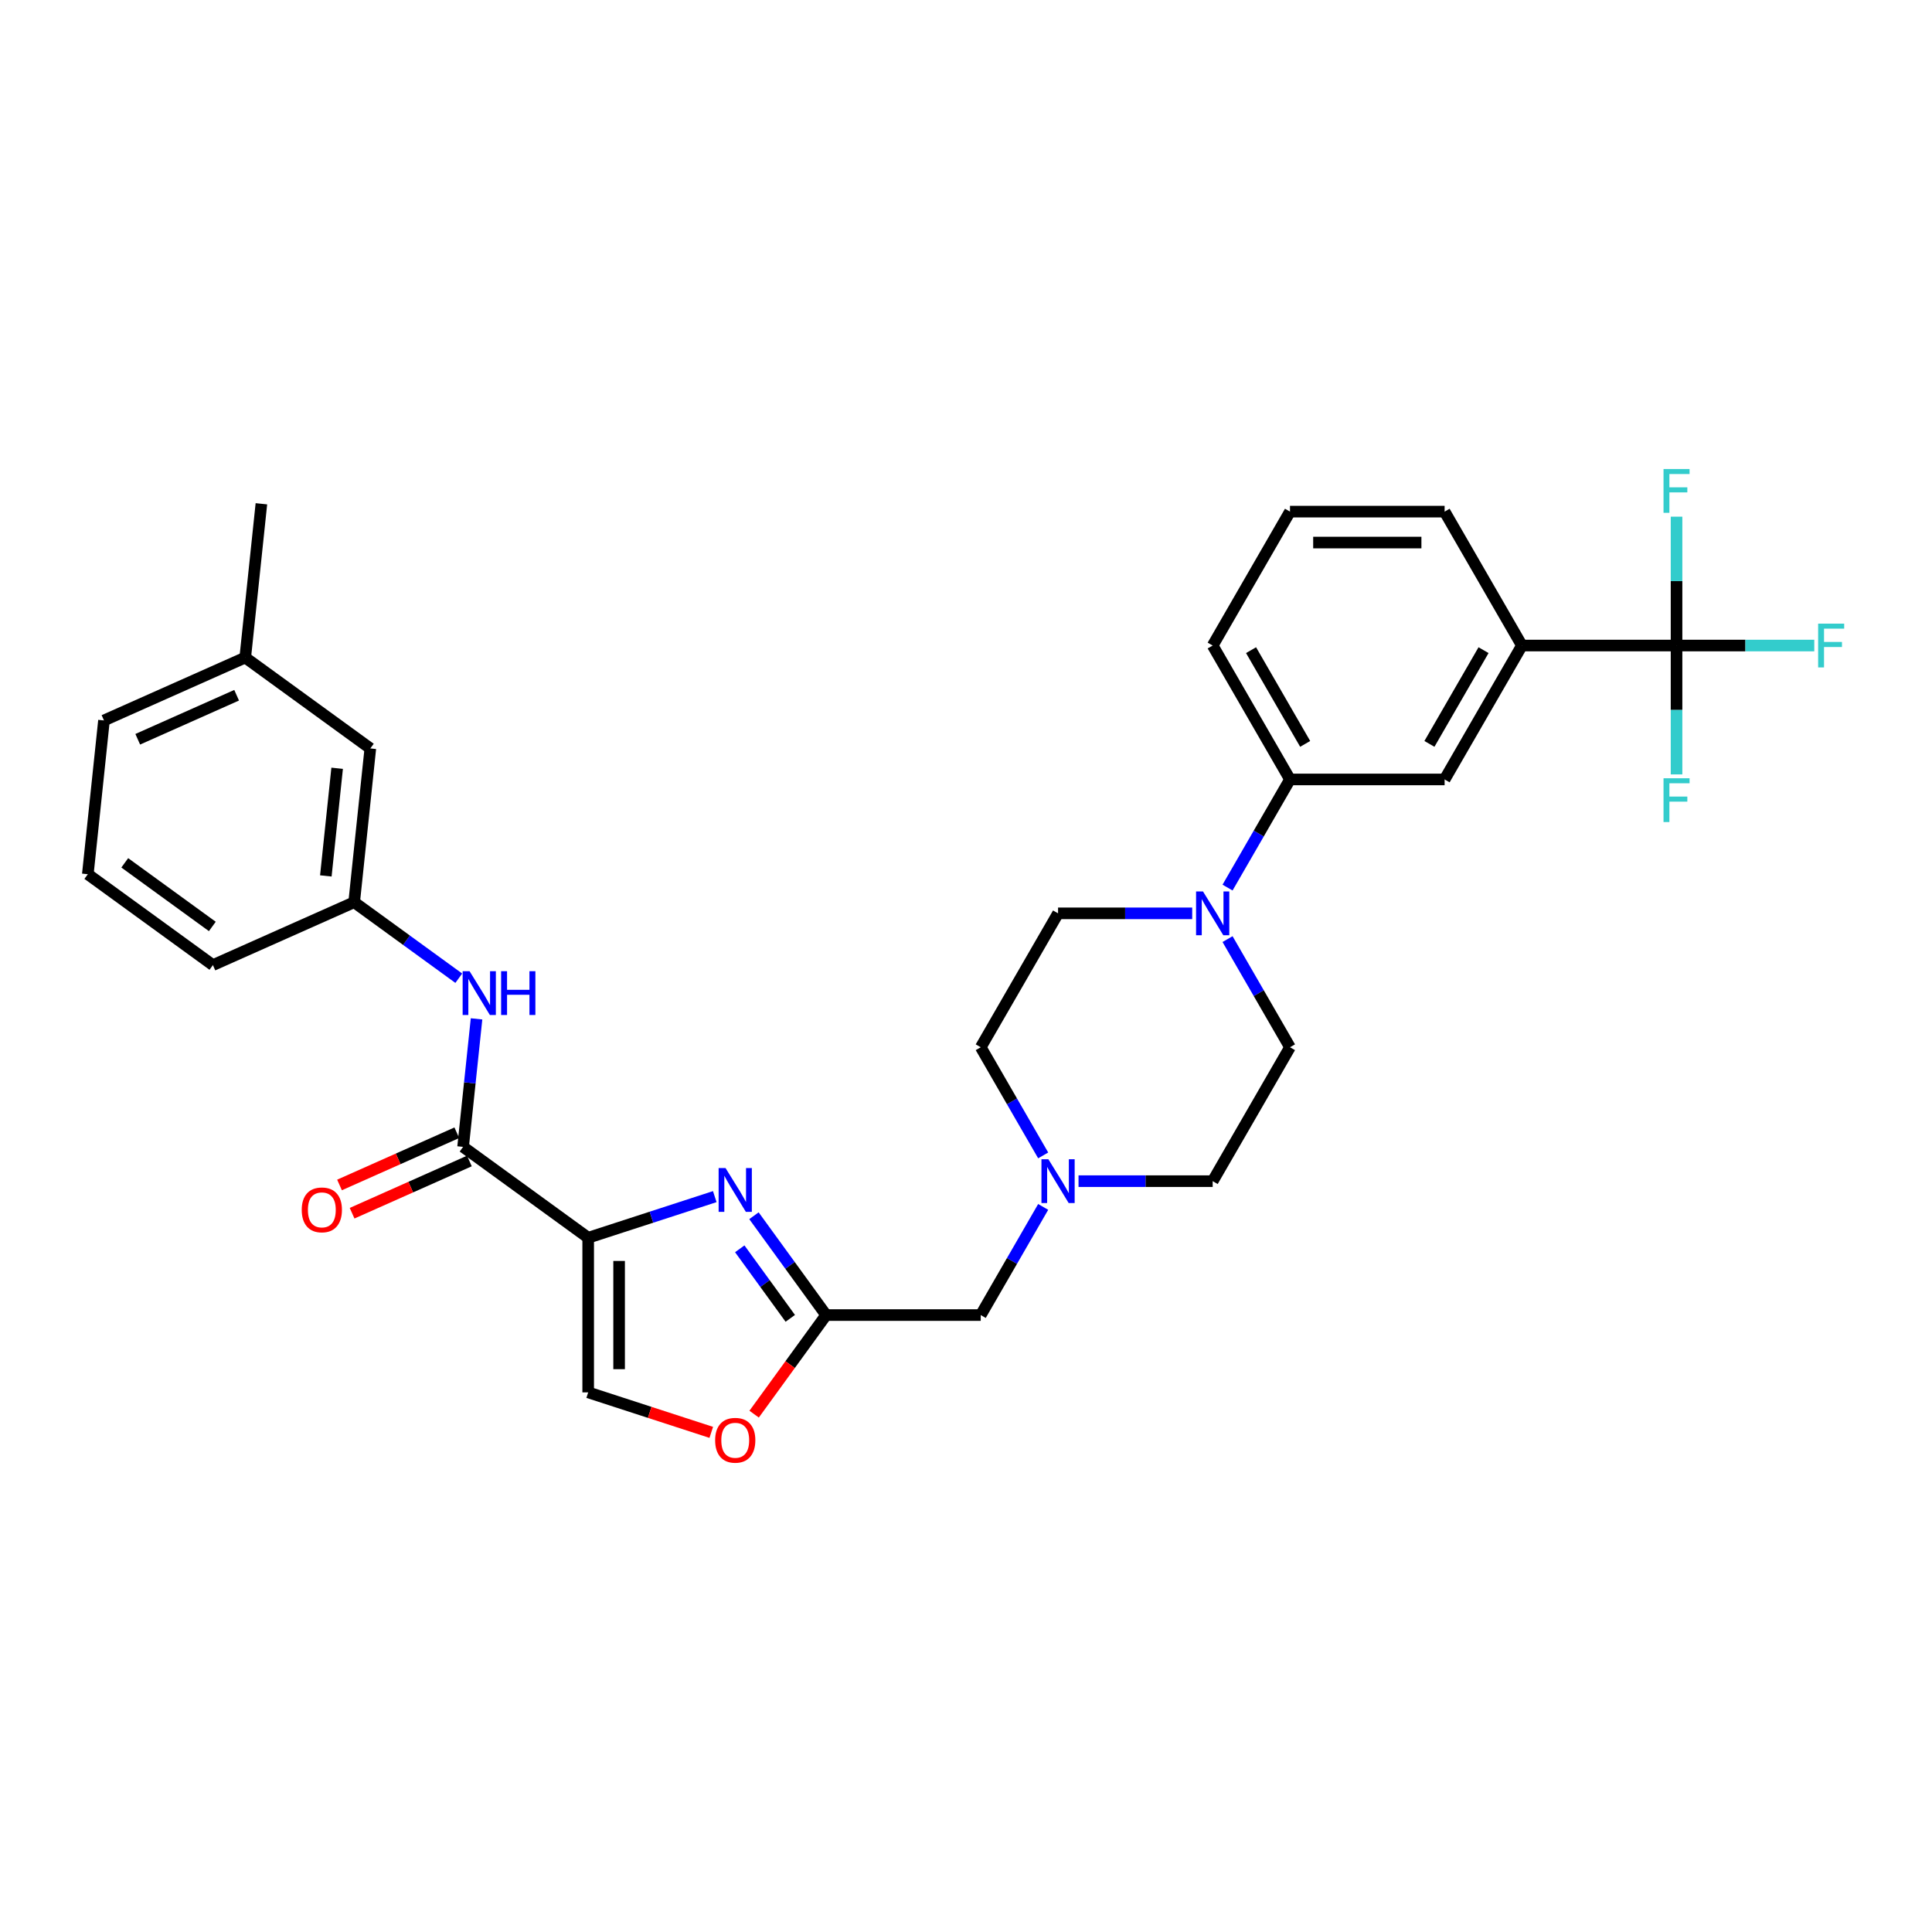 <?xml version='1.0' encoding='iso-8859-1'?>
<svg version='1.1' baseProfile='full'
              xmlns='http://www.w3.org/2000/svg'
                      xmlns:rdkit='http://www.rdkit.org/xml'
                      xmlns:xlink='http://www.w3.org/1999/xlink'
                  xml:space='preserve'
width='1000px' height='1000px' viewBox='0 0 1000 1000'>
<!-- END OF HEADER -->
<rect style='opacity:1.0;fill:#FFFFFF;stroke:none' width='1000' height='1000' x='0' y='0'> </rect>
<path class='bond-0' d='M 304.443,640.66 L 337.202,630.016' style='fill:none;fill-rule:evenodd;stroke:#000000;stroke-width:6px;stroke-linecap:butt;stroke-linejoin:miter;stroke-opacity:1' />
<path class='bond-0' d='M 337.202,630.016 L 369.962,619.372' style='fill:none;fill-rule:evenodd;stroke:#0000FF;stroke-width:6px;stroke-linecap:butt;stroke-linejoin:miter;stroke-opacity:1' />
<path class='bond-1' d='M 304.443,640.66 L 239.696,593.619' style='fill:none;fill-rule:evenodd;stroke:#000000;stroke-width:6px;stroke-linecap:butt;stroke-linejoin:miter;stroke-opacity:1' />
<path class='bond-5' d='M 304.443,640.66 L 304.443,720.692' style='fill:none;fill-rule:evenodd;stroke:#000000;stroke-width:6px;stroke-linecap:butt;stroke-linejoin:miter;stroke-opacity:1' />
<path class='bond-5' d='M 320.45,652.665 L 320.45,708.688' style='fill:none;fill-rule:evenodd;stroke:#000000;stroke-width:6px;stroke-linecap:butt;stroke-linejoin:miter;stroke-opacity:1' />
<path class='bond-3' d='M 390.245,629.263 L 408.922,654.969' style='fill:none;fill-rule:evenodd;stroke:#0000FF;stroke-width:6px;stroke-linecap:butt;stroke-linejoin:miter;stroke-opacity:1' />
<path class='bond-3' d='M 408.922,654.969 L 427.6,680.676' style='fill:none;fill-rule:evenodd;stroke:#000000;stroke-width:6px;stroke-linecap:butt;stroke-linejoin:miter;stroke-opacity:1' />
<path class='bond-3' d='M 382.899,646.383 L 395.973,664.378' style='fill:none;fill-rule:evenodd;stroke:#0000FF;stroke-width:6px;stroke-linecap:butt;stroke-linejoin:miter;stroke-opacity:1' />
<path class='bond-3' d='M 395.973,664.378 L 409.047,682.373' style='fill:none;fill-rule:evenodd;stroke:#000000;stroke-width:6px;stroke-linecap:butt;stroke-linejoin:miter;stroke-opacity:1' />
<path class='bond-7' d='M 239.696,593.619 L 243.178,560.489' style='fill:none;fill-rule:evenodd;stroke:#000000;stroke-width:6px;stroke-linecap:butt;stroke-linejoin:miter;stroke-opacity:1' />
<path class='bond-7' d='M 243.178,560.489 L 246.66,527.359' style='fill:none;fill-rule:evenodd;stroke:#0000FF;stroke-width:6px;stroke-linecap:butt;stroke-linejoin:miter;stroke-opacity:1' />
<path class='bond-13' d='M 236.441,586.308 L 206.087,599.822' style='fill:none;fill-rule:evenodd;stroke:#000000;stroke-width:6px;stroke-linecap:butt;stroke-linejoin:miter;stroke-opacity:1' />
<path class='bond-13' d='M 206.087,599.822 L 175.733,613.336' style='fill:none;fill-rule:evenodd;stroke:#FF0000;stroke-width:6px;stroke-linecap:butt;stroke-linejoin:miter;stroke-opacity:1' />
<path class='bond-13' d='M 242.951,600.93 L 212.597,614.445' style='fill:none;fill-rule:evenodd;stroke:#000000;stroke-width:6px;stroke-linecap:butt;stroke-linejoin:miter;stroke-opacity:1' />
<path class='bond-13' d='M 212.597,614.445 L 182.243,627.959' style='fill:none;fill-rule:evenodd;stroke:#FF0000;stroke-width:6px;stroke-linecap:butt;stroke-linejoin:miter;stroke-opacity:1' />
<path class='bond-2' d='M 867.775,334.128 L 787.743,334.128' style='fill:none;fill-rule:evenodd;stroke:#000000;stroke-width:6px;stroke-linecap:butt;stroke-linejoin:miter;stroke-opacity:1' />
<path class='bond-17' d='M 867.775,334.128 L 903.421,334.128' style='fill:none;fill-rule:evenodd;stroke:#000000;stroke-width:6px;stroke-linecap:butt;stroke-linejoin:miter;stroke-opacity:1' />
<path class='bond-17' d='M 903.421,334.128 L 939.067,334.128' style='fill:none;fill-rule:evenodd;stroke:#33CCCC;stroke-width:6px;stroke-linecap:butt;stroke-linejoin:miter;stroke-opacity:1' />
<path class='bond-18' d='M 867.775,334.128 L 867.775,367.477' style='fill:none;fill-rule:evenodd;stroke:#000000;stroke-width:6px;stroke-linecap:butt;stroke-linejoin:miter;stroke-opacity:1' />
<path class='bond-18' d='M 867.775,367.477 L 867.775,400.827' style='fill:none;fill-rule:evenodd;stroke:#33CCCC;stroke-width:6px;stroke-linecap:butt;stroke-linejoin:miter;stroke-opacity:1' />
<path class='bond-19' d='M 867.775,334.128 L 867.775,300.779' style='fill:none;fill-rule:evenodd;stroke:#000000;stroke-width:6px;stroke-linecap:butt;stroke-linejoin:miter;stroke-opacity:1' />
<path class='bond-19' d='M 867.775,300.779 L 867.775,267.43' style='fill:none;fill-rule:evenodd;stroke:#33CCCC;stroke-width:6px;stroke-linecap:butt;stroke-linejoin:miter;stroke-opacity:1' />
<path class='bond-12' d='M 427.6,680.676 L 507.631,680.676' style='fill:none;fill-rule:evenodd;stroke:#000000;stroke-width:6px;stroke-linecap:butt;stroke-linejoin:miter;stroke-opacity:1' />
<path class='bond-31' d='M 427.6,680.676 L 408.969,706.319' style='fill:none;fill-rule:evenodd;stroke:#000000;stroke-width:6px;stroke-linecap:butt;stroke-linejoin:miter;stroke-opacity:1' />
<path class='bond-31' d='M 408.969,706.319 L 390.338,731.962' style='fill:none;fill-rule:evenodd;stroke:#FF0000;stroke-width:6px;stroke-linecap:butt;stroke-linejoin:miter;stroke-opacity:1' />
<path class='bond-4' d='M 617.083,472.747 L 582.365,472.747' style='fill:none;fill-rule:evenodd;stroke:#0000FF;stroke-width:6px;stroke-linecap:butt;stroke-linejoin:miter;stroke-opacity:1' />
<path class='bond-4' d='M 582.365,472.747 L 547.647,472.747' style='fill:none;fill-rule:evenodd;stroke:#000000;stroke-width:6px;stroke-linecap:butt;stroke-linejoin:miter;stroke-opacity:1' />
<path class='bond-9' d='M 635.377,459.414 L 651.536,431.426' style='fill:none;fill-rule:evenodd;stroke:#0000FF;stroke-width:6px;stroke-linecap:butt;stroke-linejoin:miter;stroke-opacity:1' />
<path class='bond-9' d='M 651.536,431.426 L 667.695,403.438' style='fill:none;fill-rule:evenodd;stroke:#000000;stroke-width:6px;stroke-linecap:butt;stroke-linejoin:miter;stroke-opacity:1' />
<path class='bond-33' d='M 635.377,486.081 L 651.536,514.069' style='fill:none;fill-rule:evenodd;stroke:#0000FF;stroke-width:6px;stroke-linecap:butt;stroke-linejoin:miter;stroke-opacity:1' />
<path class='bond-33' d='M 651.536,514.069 L 667.695,542.057' style='fill:none;fill-rule:evenodd;stroke:#000000;stroke-width:6px;stroke-linecap:butt;stroke-linejoin:miter;stroke-opacity:1' />
<path class='bond-6' d='M 304.443,720.692 L 336.298,731.043' style='fill:none;fill-rule:evenodd;stroke:#000000;stroke-width:6px;stroke-linecap:butt;stroke-linejoin:miter;stroke-opacity:1' />
<path class='bond-6' d='M 336.298,731.043 L 368.153,741.393' style='fill:none;fill-rule:evenodd;stroke:#FF0000;stroke-width:6px;stroke-linecap:butt;stroke-linejoin:miter;stroke-opacity:1' />
<path class='bond-16' d='M 237.465,506.327 L 210.39,486.655' style='fill:none;fill-rule:evenodd;stroke:#0000FF;stroke-width:6px;stroke-linecap:butt;stroke-linejoin:miter;stroke-opacity:1' />
<path class='bond-16' d='M 210.39,486.655 L 183.314,466.984' style='fill:none;fill-rule:evenodd;stroke:#000000;stroke-width:6px;stroke-linecap:butt;stroke-linejoin:miter;stroke-opacity:1' />
<path class='bond-8' d='M 787.743,334.128 L 747.727,403.438' style='fill:none;fill-rule:evenodd;stroke:#000000;stroke-width:6px;stroke-linecap:butt;stroke-linejoin:miter;stroke-opacity:1' />
<path class='bond-8' d='M 767.879,336.521 L 739.868,385.038' style='fill:none;fill-rule:evenodd;stroke:#000000;stroke-width:6px;stroke-linecap:butt;stroke-linejoin:miter;stroke-opacity:1' />
<path class='bond-34' d='M 787.743,334.128 L 747.727,264.819' style='fill:none;fill-rule:evenodd;stroke:#000000;stroke-width:6px;stroke-linecap:butt;stroke-linejoin:miter;stroke-opacity:1' />
<path class='bond-11' d='M 667.695,403.438 L 747.727,403.438' style='fill:none;fill-rule:evenodd;stroke:#000000;stroke-width:6px;stroke-linecap:butt;stroke-linejoin:miter;stroke-opacity:1' />
<path class='bond-25' d='M 667.695,403.438 L 627.679,334.128' style='fill:none;fill-rule:evenodd;stroke:#000000;stroke-width:6px;stroke-linecap:butt;stroke-linejoin:miter;stroke-opacity:1' />
<path class='bond-25' d='M 675.555,385.038 L 647.544,336.521' style='fill:none;fill-rule:evenodd;stroke:#000000;stroke-width:6px;stroke-linecap:butt;stroke-linejoin:miter;stroke-opacity:1' />
<path class='bond-10' d='M 539.949,624.7 L 523.79,652.688' style='fill:none;fill-rule:evenodd;stroke:#0000FF;stroke-width:6px;stroke-linecap:butt;stroke-linejoin:miter;stroke-opacity:1' />
<path class='bond-10' d='M 523.79,652.688 L 507.631,680.676' style='fill:none;fill-rule:evenodd;stroke:#000000;stroke-width:6px;stroke-linecap:butt;stroke-linejoin:miter;stroke-opacity:1' />
<path class='bond-20' d='M 539.949,598.033 L 523.79,570.045' style='fill:none;fill-rule:evenodd;stroke:#0000FF;stroke-width:6px;stroke-linecap:butt;stroke-linejoin:miter;stroke-opacity:1' />
<path class='bond-20' d='M 523.79,570.045 L 507.631,542.057' style='fill:none;fill-rule:evenodd;stroke:#000000;stroke-width:6px;stroke-linecap:butt;stroke-linejoin:miter;stroke-opacity:1' />
<path class='bond-21' d='M 558.244,611.367 L 592.961,611.367' style='fill:none;fill-rule:evenodd;stroke:#0000FF;stroke-width:6px;stroke-linecap:butt;stroke-linejoin:miter;stroke-opacity:1' />
<path class='bond-21' d='M 592.961,611.367 L 627.679,611.367' style='fill:none;fill-rule:evenodd;stroke:#000000;stroke-width:6px;stroke-linecap:butt;stroke-linejoin:miter;stroke-opacity:1' />
<path class='bond-14' d='M 667.695,542.057 L 627.679,611.367' style='fill:none;fill-rule:evenodd;stroke:#000000;stroke-width:6px;stroke-linecap:butt;stroke-linejoin:miter;stroke-opacity:1' />
<path class='bond-15' d='M 547.647,472.747 L 507.631,542.057' style='fill:none;fill-rule:evenodd;stroke:#000000;stroke-width:6px;stroke-linecap:butt;stroke-linejoin:miter;stroke-opacity:1' />
<path class='bond-22' d='M 183.314,466.984 L 191.68,387.39' style='fill:none;fill-rule:evenodd;stroke:#000000;stroke-width:6px;stroke-linecap:butt;stroke-linejoin:miter;stroke-opacity:1' />
<path class='bond-22' d='M 168.651,453.372 L 174.507,397.656' style='fill:none;fill-rule:evenodd;stroke:#000000;stroke-width:6px;stroke-linecap:butt;stroke-linejoin:miter;stroke-opacity:1' />
<path class='bond-28' d='M 183.314,466.984 L 110.202,499.536' style='fill:none;fill-rule:evenodd;stroke:#000000;stroke-width:6px;stroke-linecap:butt;stroke-linejoin:miter;stroke-opacity:1' />
<path class='bond-23' d='M 191.68,387.39 L 126.933,340.349' style='fill:none;fill-rule:evenodd;stroke:#000000;stroke-width:6px;stroke-linecap:butt;stroke-linejoin:miter;stroke-opacity:1' />
<path class='bond-29' d='M 126.933,340.349 L 53.82,372.901' style='fill:none;fill-rule:evenodd;stroke:#000000;stroke-width:6px;stroke-linecap:butt;stroke-linejoin:miter;stroke-opacity:1' />
<path class='bond-29' d='M 122.476,359.854 L 71.297,382.641' style='fill:none;fill-rule:evenodd;stroke:#000000;stroke-width:6px;stroke-linecap:butt;stroke-linejoin:miter;stroke-opacity:1' />
<path class='bond-30' d='M 126.933,340.349 L 135.299,260.755' style='fill:none;fill-rule:evenodd;stroke:#000000;stroke-width:6px;stroke-linecap:butt;stroke-linejoin:miter;stroke-opacity:1' />
<path class='bond-24' d='M 747.727,264.819 L 667.695,264.819' style='fill:none;fill-rule:evenodd;stroke:#000000;stroke-width:6px;stroke-linecap:butt;stroke-linejoin:miter;stroke-opacity:1' />
<path class='bond-24' d='M 735.722,280.825 L 679.7,280.825' style='fill:none;fill-rule:evenodd;stroke:#000000;stroke-width:6px;stroke-linecap:butt;stroke-linejoin:miter;stroke-opacity:1' />
<path class='bond-26' d='M 627.679,334.128 L 667.695,264.819' style='fill:none;fill-rule:evenodd;stroke:#000000;stroke-width:6px;stroke-linecap:butt;stroke-linejoin:miter;stroke-opacity:1' />
<path class='bond-27' d='M 45.455,452.494 L 110.202,499.536' style='fill:none;fill-rule:evenodd;stroke:#000000;stroke-width:6px;stroke-linecap:butt;stroke-linejoin:miter;stroke-opacity:1' />
<path class='bond-27' d='M 64.575,446.601 L 109.898,479.53' style='fill:none;fill-rule:evenodd;stroke:#000000;stroke-width:6px;stroke-linecap:butt;stroke-linejoin:miter;stroke-opacity:1' />
<path class='bond-32' d='M 45.455,452.494 L 53.82,372.901' style='fill:none;fill-rule:evenodd;stroke:#000000;stroke-width:6px;stroke-linecap:butt;stroke-linejoin:miter;stroke-opacity:1' />
<path  class='atom-1' d='M 375.548 604.597
L 382.975 616.601
Q 383.711 617.786, 384.896 619.931
Q 386.08 622.076, 386.144 622.204
L 386.144 604.597
L 389.153 604.597
L 389.153 627.262
L 386.048 627.262
L 378.077 614.137
Q 377.149 612.6, 376.156 610.839
Q 375.196 609.078, 374.908 608.534
L 374.908 627.262
L 371.963 627.262
L 371.963 604.597
L 375.548 604.597
' fill='#0000FF'/>
<path  class='atom-5' d='M 622.669 461.415
L 630.096 473.42
Q 630.833 474.604, 632.017 476.749
Q 633.201 478.894, 633.265 479.022
L 633.265 461.415
L 636.275 461.415
L 636.275 484.08
L 633.169 484.08
L 625.198 470.955
Q 624.27 469.418, 623.277 467.657
Q 622.317 465.897, 622.029 465.353
L 622.029 484.08
L 619.084 484.08
L 619.084 461.415
L 622.669 461.415
' fill='#0000FF'/>
<path  class='atom-7' d='M 370.154 745.488
Q 370.154 740.045, 372.843 737.004
Q 375.532 733.963, 380.558 733.963
Q 385.584 733.963, 388.273 737.004
Q 390.962 740.045, 390.962 745.488
Q 390.962 750.994, 388.241 754.131
Q 385.52 757.236, 380.558 757.236
Q 375.564 757.236, 372.843 754.131
Q 370.154 751.026, 370.154 745.488
M 380.558 754.675
Q 384.015 754.675, 385.872 752.37
Q 387.761 750.033, 387.761 745.488
Q 387.761 741.038, 385.872 738.797
Q 384.015 736.524, 380.558 736.524
Q 377.101 736.524, 375.212 738.765
Q 373.355 741.006, 373.355 745.488
Q 373.355 750.065, 375.212 752.37
Q 377.101 754.675, 380.558 754.675
' fill='#FF0000'/>
<path  class='atom-8' d='M 243.052 502.693
L 250.479 514.698
Q 251.215 515.882, 252.399 518.027
Q 253.584 520.172, 253.648 520.3
L 253.648 502.693
L 256.657 502.693
L 256.657 525.358
L 253.552 525.358
L 245.581 512.233
Q 244.652 510.696, 243.66 508.935
Q 242.699 507.175, 242.411 506.63
L 242.411 525.358
L 239.466 525.358
L 239.466 502.693
L 243.052 502.693
' fill='#0000FF'/>
<path  class='atom-8' d='M 259.378 502.693
L 262.451 502.693
L 262.451 512.329
L 274.04 512.329
L 274.04 502.693
L 277.113 502.693
L 277.113 525.358
L 274.04 525.358
L 274.04 514.89
L 262.451 514.89
L 262.451 525.358
L 259.378 525.358
L 259.378 502.693
' fill='#0000FF'/>
<path  class='atom-11' d='M 542.637 600.034
L 550.064 612.039
Q 550.801 613.223, 551.985 615.368
Q 553.17 617.513, 553.234 617.641
L 553.234 600.034
L 556.243 600.034
L 556.243 622.699
L 553.138 622.699
L 545.166 609.574
Q 544.238 608.037, 543.246 606.277
Q 542.285 604.516, 541.997 603.972
L 541.997 622.699
L 539.052 622.699
L 539.052 600.034
L 542.637 600.034
' fill='#0000FF'/>
<path  class='atom-14' d='M 156.179 626.235
Q 156.179 620.793, 158.868 617.751
Q 161.557 614.71, 166.583 614.71
Q 171.609 614.71, 174.298 617.751
Q 176.987 620.793, 176.987 626.235
Q 176.987 631.741, 174.266 634.878
Q 171.545 637.983, 166.583 637.983
Q 161.589 637.983, 158.868 634.878
Q 156.179 631.773, 156.179 626.235
M 166.583 635.422
Q 170.041 635.422, 171.897 633.118
Q 173.786 630.781, 173.786 626.235
Q 173.786 621.785, 171.897 619.544
Q 170.041 617.271, 166.583 617.271
Q 163.126 617.271, 161.237 619.512
Q 159.38 621.753, 159.38 626.235
Q 159.38 630.813, 161.237 633.118
Q 163.126 635.422, 166.583 635.422
' fill='#FF0000'/>
<path  class='atom-18' d='M 941.068 322.796
L 954.545 322.796
L 954.545 325.389
L 944.109 325.389
L 944.109 332.271
L 953.393 332.271
L 953.393 334.896
L 944.109 334.896
L 944.109 345.461
L 941.068 345.461
L 941.068 322.796
' fill='#33CCCC'/>
<path  class='atom-19' d='M 861.036 402.828
L 874.514 402.828
L 874.514 405.421
L 864.077 405.421
L 864.077 412.303
L 873.361 412.303
L 873.361 414.928
L 864.077 414.928
L 864.077 425.493
L 861.036 425.493
L 861.036 402.828
' fill='#33CCCC'/>
<path  class='atom-20' d='M 861.036 242.764
L 874.514 242.764
L 874.514 245.357
L 864.077 245.357
L 864.077 252.24
L 873.361 252.24
L 873.361 254.865
L 864.077 254.865
L 864.077 265.429
L 861.036 265.429
L 861.036 242.764
' fill='#33CCCC'/>
</svg>
